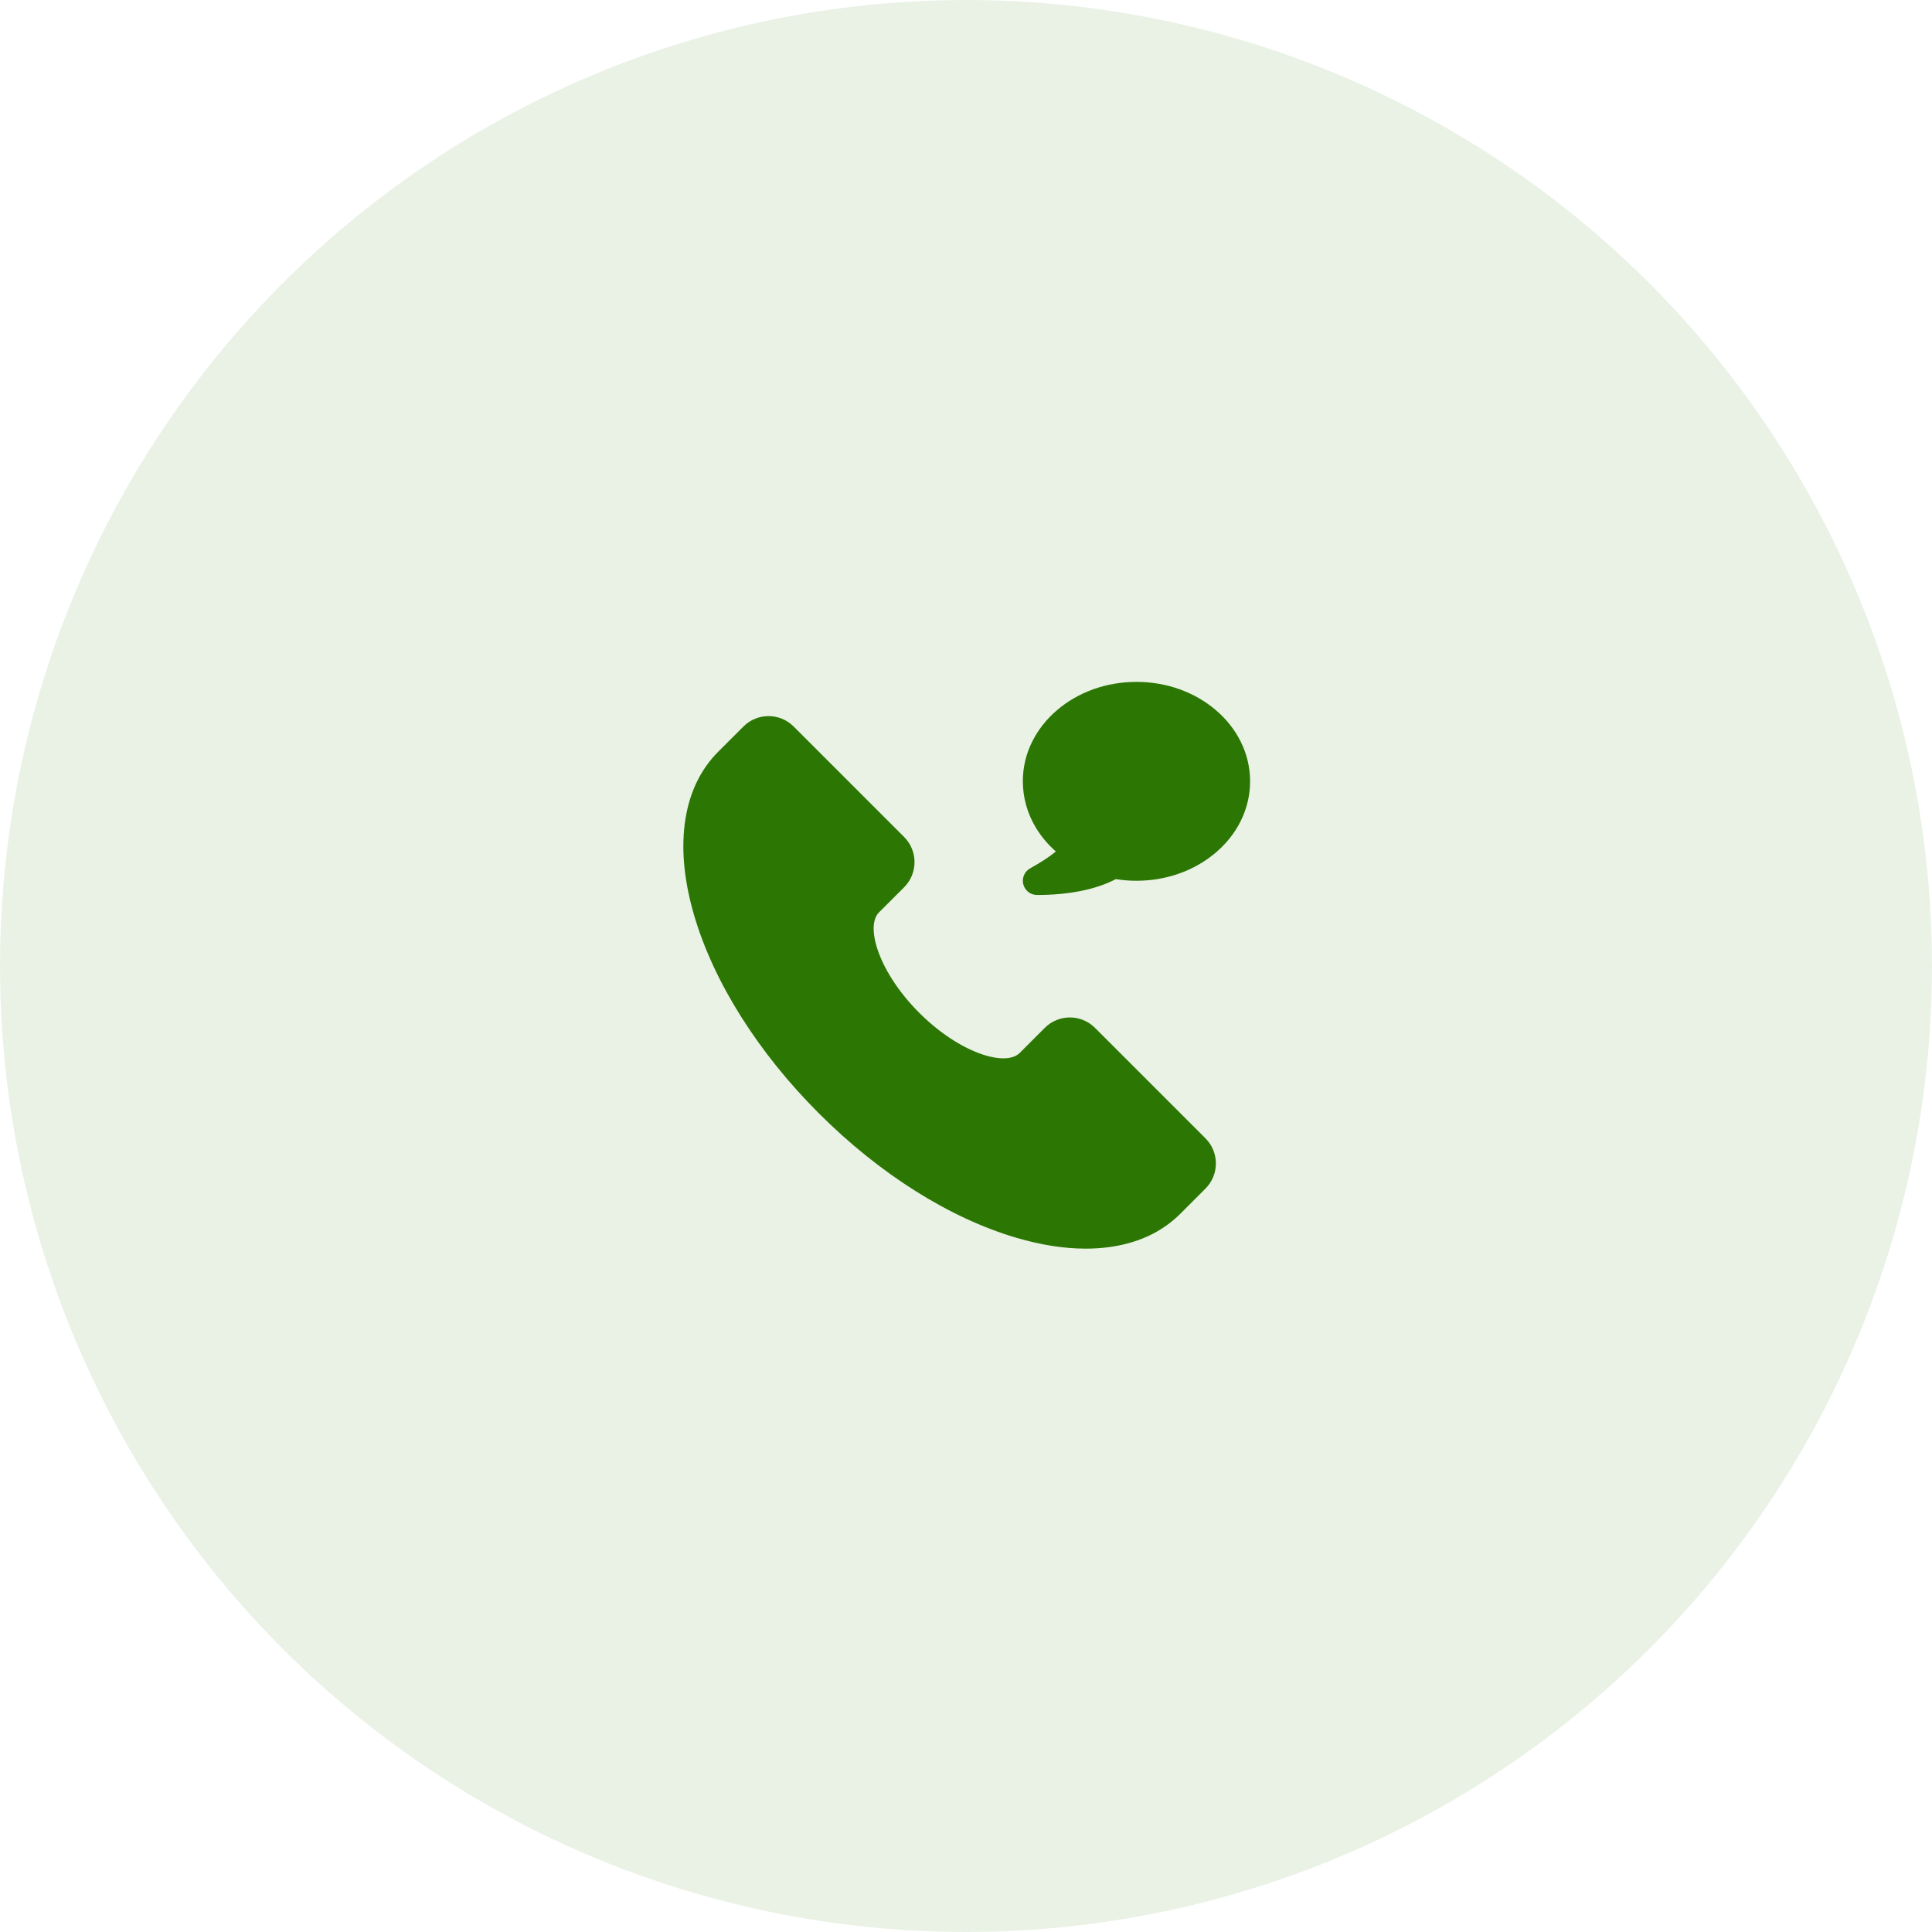 <svg xmlns="http://www.w3.org/2000/svg" xmlns:xlink="http://www.w3.org/1999/xlink" fill="none" version="1.1" width="68" height="68" viewBox="0 0 68 68"><defs><clipPath id="master_svg0_42_24026"><rect x="22" y="22" width="24" height="24" rx="0"/></clipPath></defs><g><g clip-path="url(#master_svg0_42_24026)"><g><path d="M42.429,40.066C42.917,40.554,42.917,41.345,42.429,41.834L41.546,42.718C40.892,43.371,40.033,43.768,38.992,43.9C38.734,43.932,38.474,43.948,38.214,43.948C37.456,43.948,36.638,43.82,35.773,43.566C33.423,42.875,30.953,41.318,28.818,39.182C26.682,37.046,25.125,34.576,24.434,32.227C24.09,31.056,23.977,29.973,24.099,29.008C24.231,27.967,24.629,27.108,25.282,26.455L26.166,25.571C26.654,25.083,27.445,25.083,27.934,25.571L31.823,29.46C32.31,29.948,32.31,30.739,31.823,31.228L30.939,32.111C30.439,32.611,30.937,34.23,32.353,35.646C33.77,37.063,35.388,37.561,35.889,37.061L36.773,36.177C37.261,35.689,38.052,35.689,38.54,36.177L42.429,40.066ZM43.673,26.111C43.467,25.693,43.173,25.319,42.8,24.999C42.048,24.355,41.054,24,40,24C38.945,24,37.951,24.355,37.199,24.999C36.826,25.319,36.533,25.693,36.326,26.111C36.111,26.542,36,27.017,36,27.5C36.002,28.073,36.159,28.635,36.456,29.126C36.646,29.442,36.885,29.726,37.162,29.969C36.94,30.155,36.648,30.346,36.256,30.564C36.058,30.675,35.96,30.906,36.017,31.126C36.074,31.346,36.272,31.5,36.5,31.5C37.621,31.5,38.575,31.308,39.274,30.942C39.514,30.981,39.757,31,40,31C41.054,31,42.048,30.645,42.8,30.001C43.173,29.681,43.467,29.307,43.673,28.889C44.108,28.014,44.108,26.986,43.673,26.111Z" fill="#2C7603" fill-opacity="1"/></g></g><g style="opacity:0.1;"><ellipse cx="34" cy="34" rx="34" ry="34" fill="#2C7603" fill-opacity="1"/></g></g></svg>